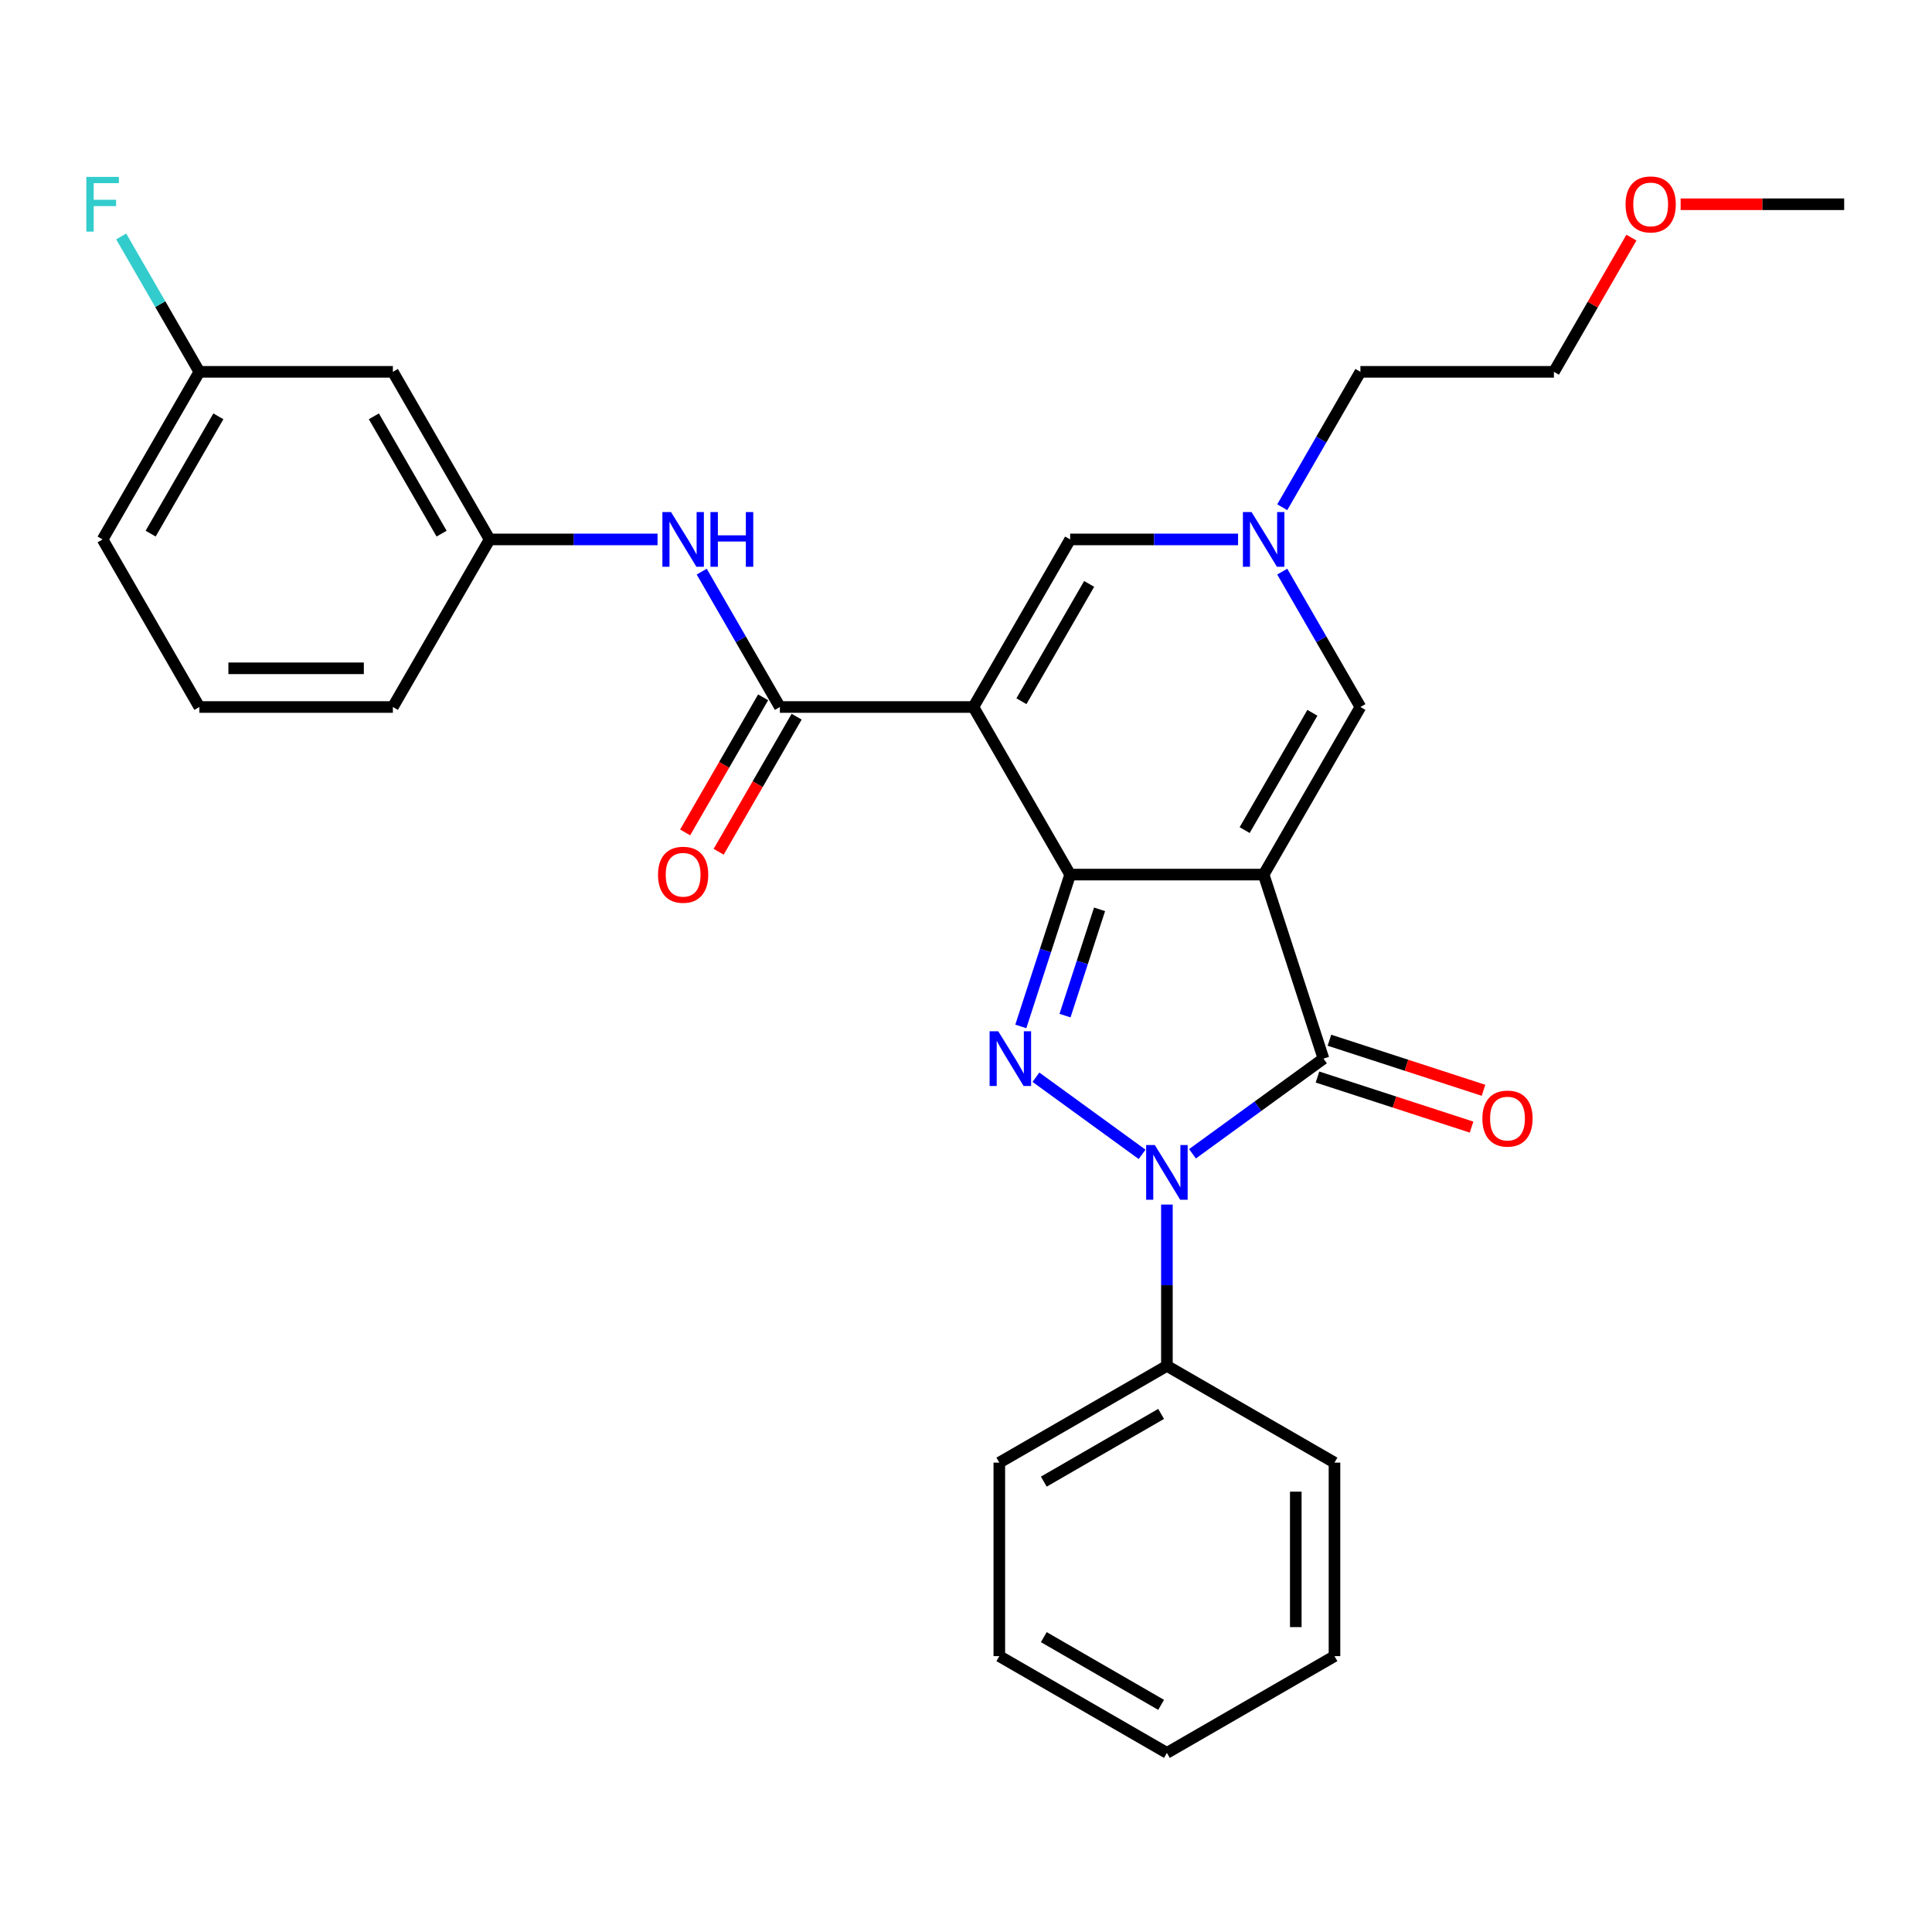 <?xml version='1.0' encoding='iso-8859-1'?>
<svg version='1.1' baseProfile='full'
              xmlns='http://www.w3.org/2000/svg'
                      xmlns:rdkit='http://www.rdkit.org/xml'
                      xmlns:xlink='http://www.w3.org/1999/xlink'
                  xml:space='preserve'
width='1000px' height='1000px' viewBox='0 0 1000 1000'>
<!-- END OF HEADER -->
<rect style='opacity:1.0;fill:#FFFFFF;stroke:none' width='1000' height='1000' x='0' y='0'> </rect>
<path class='bond-0' d='M 654.066,452.686 L 553.907,452.686' style='fill:none;fill-rule:evenodd;stroke:#000000;stroke-width:6px;stroke-linecap:butt;stroke-linejoin:miter;stroke-opacity:1' />
<path class='bond-4' d='M 654.066,452.686 L 685.018,547.943' style='fill:none;fill-rule:evenodd;stroke:#000000;stroke-width:6px;stroke-linecap:butt;stroke-linejoin:miter;stroke-opacity:1' />
<path class='bond-6' d='M 654.066,452.686 L 704.146,365.945' style='fill:none;fill-rule:evenodd;stroke:#000000;stroke-width:6px;stroke-linecap:butt;stroke-linejoin:miter;stroke-opacity:1' />
<path class='bond-6' d='M 644.23,429.659 L 679.286,368.94' style='fill:none;fill-rule:evenodd;stroke:#000000;stroke-width:6px;stroke-linecap:butt;stroke-linejoin:miter;stroke-opacity:1' />
<path class='bond-1' d='M 553.907,452.686 L 503.827,365.945' style='fill:none;fill-rule:evenodd;stroke:#000000;stroke-width:6px;stroke-linecap:butt;stroke-linejoin:miter;stroke-opacity:1' />
<path class='bond-2' d='M 553.907,452.686 L 541.139,491.983' style='fill:none;fill-rule:evenodd;stroke:#000000;stroke-width:6px;stroke-linecap:butt;stroke-linejoin:miter;stroke-opacity:1' />
<path class='bond-2' d='M 541.139,491.983 L 528.37,531.279' style='fill:none;fill-rule:evenodd;stroke:#0000FF;stroke-width:6px;stroke-linecap:butt;stroke-linejoin:miter;stroke-opacity:1' />
<path class='bond-2' d='M 569.128,470.665 L 560.19,498.173' style='fill:none;fill-rule:evenodd;stroke:#000000;stroke-width:6px;stroke-linecap:butt;stroke-linejoin:miter;stroke-opacity:1' />
<path class='bond-2' d='M 560.19,498.173 L 551.252,525.681' style='fill:none;fill-rule:evenodd;stroke:#0000FF;stroke-width:6px;stroke-linecap:butt;stroke-linejoin:miter;stroke-opacity:1' />
<path class='bond-5' d='M 503.827,365.945 L 403.667,365.945' style='fill:none;fill-rule:evenodd;stroke:#000000;stroke-width:6px;stroke-linecap:butt;stroke-linejoin:miter;stroke-opacity:1' />
<path class='bond-30' d='M 503.827,365.945 L 553.907,279.204' style='fill:none;fill-rule:evenodd;stroke:#000000;stroke-width:6px;stroke-linecap:butt;stroke-linejoin:miter;stroke-opacity:1' />
<path class='bond-30' d='M 528.687,362.95 L 563.743,302.231' style='fill:none;fill-rule:evenodd;stroke:#000000;stroke-width:6px;stroke-linecap:butt;stroke-linejoin:miter;stroke-opacity:1' />
<path class='bond-29' d='M 536.2,557.566 L 591.152,597.491' style='fill:none;fill-rule:evenodd;stroke:#0000FF;stroke-width:6px;stroke-linecap:butt;stroke-linejoin:miter;stroke-opacity:1' />
<path class='bond-3' d='M 617.231,597.193 L 651.124,572.568' style='fill:none;fill-rule:evenodd;stroke:#0000FF;stroke-width:6px;stroke-linecap:butt;stroke-linejoin:miter;stroke-opacity:1' />
<path class='bond-3' d='M 651.124,572.568 L 685.018,547.943' style='fill:none;fill-rule:evenodd;stroke:#000000;stroke-width:6px;stroke-linecap:butt;stroke-linejoin:miter;stroke-opacity:1' />
<path class='bond-10' d='M 603.987,623.48 L 603.987,665.228' style='fill:none;fill-rule:evenodd;stroke:#0000FF;stroke-width:6px;stroke-linecap:butt;stroke-linejoin:miter;stroke-opacity:1' />
<path class='bond-10' d='M 603.987,665.228 L 603.987,706.975' style='fill:none;fill-rule:evenodd;stroke:#000000;stroke-width:6px;stroke-linecap:butt;stroke-linejoin:miter;stroke-opacity:1' />
<path class='bond-11' d='M 681.922,557.469 L 721.799,570.426' style='fill:none;fill-rule:evenodd;stroke:#000000;stroke-width:6px;stroke-linecap:butt;stroke-linejoin:miter;stroke-opacity:1' />
<path class='bond-11' d='M 721.799,570.426 L 761.676,583.383' style='fill:none;fill-rule:evenodd;stroke:#FF0000;stroke-width:6px;stroke-linecap:butt;stroke-linejoin:miter;stroke-opacity:1' />
<path class='bond-11' d='M 688.113,538.418 L 727.989,551.374' style='fill:none;fill-rule:evenodd;stroke:#000000;stroke-width:6px;stroke-linecap:butt;stroke-linejoin:miter;stroke-opacity:1' />
<path class='bond-11' d='M 727.989,551.374 L 767.866,564.331' style='fill:none;fill-rule:evenodd;stroke:#FF0000;stroke-width:6px;stroke-linecap:butt;stroke-linejoin:miter;stroke-opacity:1' />
<path class='bond-9' d='M 403.667,365.945 L 383.438,330.907' style='fill:none;fill-rule:evenodd;stroke:#000000;stroke-width:6px;stroke-linecap:butt;stroke-linejoin:miter;stroke-opacity:1' />
<path class='bond-9' d='M 383.438,330.907 L 363.208,295.868' style='fill:none;fill-rule:evenodd;stroke:#0000FF;stroke-width:6px;stroke-linecap:butt;stroke-linejoin:miter;stroke-opacity:1' />
<path class='bond-12' d='M 394.993,360.937 L 374.81,395.895' style='fill:none;fill-rule:evenodd;stroke:#000000;stroke-width:6px;stroke-linecap:butt;stroke-linejoin:miter;stroke-opacity:1' />
<path class='bond-12' d='M 374.81,395.895 L 354.627,430.854' style='fill:none;fill-rule:evenodd;stroke:#FF0000;stroke-width:6px;stroke-linecap:butt;stroke-linejoin:miter;stroke-opacity:1' />
<path class='bond-12' d='M 412.341,370.953 L 392.158,405.911' style='fill:none;fill-rule:evenodd;stroke:#000000;stroke-width:6px;stroke-linecap:butt;stroke-linejoin:miter;stroke-opacity:1' />
<path class='bond-12' d='M 392.158,405.911 L 371.975,440.87' style='fill:none;fill-rule:evenodd;stroke:#FF0000;stroke-width:6px;stroke-linecap:butt;stroke-linejoin:miter;stroke-opacity:1' />
<path class='bond-8' d='M 704.146,365.945 L 683.917,330.907' style='fill:none;fill-rule:evenodd;stroke:#000000;stroke-width:6px;stroke-linecap:butt;stroke-linejoin:miter;stroke-opacity:1' />
<path class='bond-8' d='M 683.917,330.907 L 663.687,295.868' style='fill:none;fill-rule:evenodd;stroke:#0000FF;stroke-width:6px;stroke-linecap:butt;stroke-linejoin:miter;stroke-opacity:1' />
<path class='bond-7' d='M 553.907,279.204 L 597.365,279.204' style='fill:none;fill-rule:evenodd;stroke:#000000;stroke-width:6px;stroke-linecap:butt;stroke-linejoin:miter;stroke-opacity:1' />
<path class='bond-7' d='M 597.365,279.204 L 640.822,279.204' style='fill:none;fill-rule:evenodd;stroke:#0000FF;stroke-width:6px;stroke-linecap:butt;stroke-linejoin:miter;stroke-opacity:1' />
<path class='bond-17' d='M 663.687,262.54 L 683.917,227.502' style='fill:none;fill-rule:evenodd;stroke:#0000FF;stroke-width:6px;stroke-linecap:butt;stroke-linejoin:miter;stroke-opacity:1' />
<path class='bond-17' d='M 683.917,227.502 L 704.146,192.463' style='fill:none;fill-rule:evenodd;stroke:#000000;stroke-width:6px;stroke-linecap:butt;stroke-linejoin:miter;stroke-opacity:1' />
<path class='bond-13' d='M 340.344,279.204 L 296.886,279.204' style='fill:none;fill-rule:evenodd;stroke:#0000FF;stroke-width:6px;stroke-linecap:butt;stroke-linejoin:miter;stroke-opacity:1' />
<path class='bond-13' d='M 296.886,279.204 L 253.428,279.204' style='fill:none;fill-rule:evenodd;stroke:#000000;stroke-width:6px;stroke-linecap:butt;stroke-linejoin:miter;stroke-opacity:1' />
<path class='bond-21' d='M 603.987,706.975 L 517.246,757.055' style='fill:none;fill-rule:evenodd;stroke:#000000;stroke-width:6px;stroke-linecap:butt;stroke-linejoin:miter;stroke-opacity:1' />
<path class='bond-21' d='M 600.992,731.835 L 540.273,766.891' style='fill:none;fill-rule:evenodd;stroke:#000000;stroke-width:6px;stroke-linecap:butt;stroke-linejoin:miter;stroke-opacity:1' />
<path class='bond-22' d='M 603.987,706.975 L 690.727,757.055' style='fill:none;fill-rule:evenodd;stroke:#000000;stroke-width:6px;stroke-linecap:butt;stroke-linejoin:miter;stroke-opacity:1' />
<path class='bond-14' d='M 253.428,279.204 L 203.348,192.463' style='fill:none;fill-rule:evenodd;stroke:#000000;stroke-width:6px;stroke-linecap:butt;stroke-linejoin:miter;stroke-opacity:1' />
<path class='bond-14' d='M 228.568,276.209 L 193.512,215.49' style='fill:none;fill-rule:evenodd;stroke:#000000;stroke-width:6px;stroke-linecap:butt;stroke-linejoin:miter;stroke-opacity:1' />
<path class='bond-20' d='M 253.428,279.204 L 203.348,365.945' style='fill:none;fill-rule:evenodd;stroke:#000000;stroke-width:6px;stroke-linecap:butt;stroke-linejoin:miter;stroke-opacity:1' />
<path class='bond-15' d='M 203.348,192.463 L 103.188,192.463' style='fill:none;fill-rule:evenodd;stroke:#000000;stroke-width:6px;stroke-linecap:butt;stroke-linejoin:miter;stroke-opacity:1' />
<path class='bond-16' d='M 103.188,192.463 L 82.959,157.425' style='fill:none;fill-rule:evenodd;stroke:#000000;stroke-width:6px;stroke-linecap:butt;stroke-linejoin:miter;stroke-opacity:1' />
<path class='bond-16' d='M 82.959,157.425 L 62.73,122.387' style='fill:none;fill-rule:evenodd;stroke:#33CCCC;stroke-width:6px;stroke-linecap:butt;stroke-linejoin:miter;stroke-opacity:1' />
<path class='bond-32' d='M 103.188,192.463 L 53.109,279.204' style='fill:none;fill-rule:evenodd;stroke:#000000;stroke-width:6px;stroke-linecap:butt;stroke-linejoin:miter;stroke-opacity:1' />
<path class='bond-32' d='M 113.025,215.49 L 77.969,276.209' style='fill:none;fill-rule:evenodd;stroke:#000000;stroke-width:6px;stroke-linecap:butt;stroke-linejoin:miter;stroke-opacity:1' />
<path class='bond-24' d='M 704.146,192.463 L 804.306,192.463' style='fill:none;fill-rule:evenodd;stroke:#000000;stroke-width:6px;stroke-linecap:butt;stroke-linejoin:miter;stroke-opacity:1' />
<path class='bond-18' d='M 103.188,365.945 L 203.348,365.945' style='fill:none;fill-rule:evenodd;stroke:#000000;stroke-width:6px;stroke-linecap:butt;stroke-linejoin:miter;stroke-opacity:1' />
<path class='bond-18' d='M 118.212,345.913 L 188.324,345.913' style='fill:none;fill-rule:evenodd;stroke:#000000;stroke-width:6px;stroke-linecap:butt;stroke-linejoin:miter;stroke-opacity:1' />
<path class='bond-23' d='M 103.188,365.945 L 53.109,279.204' style='fill:none;fill-rule:evenodd;stroke:#000000;stroke-width:6px;stroke-linecap:butt;stroke-linejoin:miter;stroke-opacity:1' />
<path class='bond-19' d='M 844.418,122.987 L 824.362,157.725' style='fill:none;fill-rule:evenodd;stroke:#FF0000;stroke-width:6px;stroke-linecap:butt;stroke-linejoin:miter;stroke-opacity:1' />
<path class='bond-19' d='M 824.362,157.725 L 804.306,192.463' style='fill:none;fill-rule:evenodd;stroke:#000000;stroke-width:6px;stroke-linecap:butt;stroke-linejoin:miter;stroke-opacity:1' />
<path class='bond-25' d='M 869.89,105.723 L 912.218,105.723' style='fill:none;fill-rule:evenodd;stroke:#FF0000;stroke-width:6px;stroke-linecap:butt;stroke-linejoin:miter;stroke-opacity:1' />
<path class='bond-25' d='M 912.218,105.723 L 954.545,105.723' style='fill:none;fill-rule:evenodd;stroke:#000000;stroke-width:6px;stroke-linecap:butt;stroke-linejoin:miter;stroke-opacity:1' />
<path class='bond-26' d='M 517.246,757.055 L 517.246,857.215' style='fill:none;fill-rule:evenodd;stroke:#000000;stroke-width:6px;stroke-linecap:butt;stroke-linejoin:miter;stroke-opacity:1' />
<path class='bond-27' d='M 690.727,757.055 L 690.727,857.215' style='fill:none;fill-rule:evenodd;stroke:#000000;stroke-width:6px;stroke-linecap:butt;stroke-linejoin:miter;stroke-opacity:1' />
<path class='bond-27' d='M 670.696,772.079 L 670.696,842.191' style='fill:none;fill-rule:evenodd;stroke:#000000;stroke-width:6px;stroke-linecap:butt;stroke-linejoin:miter;stroke-opacity:1' />
<path class='bond-31' d='M 517.246,857.215 L 603.987,907.295' style='fill:none;fill-rule:evenodd;stroke:#000000;stroke-width:6px;stroke-linecap:butt;stroke-linejoin:miter;stroke-opacity:1' />
<path class='bond-31' d='M 540.273,847.379 L 600.992,882.435' style='fill:none;fill-rule:evenodd;stroke:#000000;stroke-width:6px;stroke-linecap:butt;stroke-linejoin:miter;stroke-opacity:1' />
<path class='bond-28' d='M 690.727,857.215 L 603.987,907.295' style='fill:none;fill-rule:evenodd;stroke:#000000;stroke-width:6px;stroke-linecap:butt;stroke-linejoin:miter;stroke-opacity:1' />
<path  class='atom-3' d='M 516.696 533.783
L 525.976 548.783
Q 526.896 550.263, 528.376 552.943
Q 529.856 555.623, 529.936 555.783
L 529.936 533.783
L 533.696 533.783
L 533.696 562.103
L 529.816 562.103
L 519.856 545.703
Q 518.696 543.783, 517.456 541.583
Q 516.256 539.383, 515.896 538.703
L 515.896 562.103
L 512.216 562.103
L 512.216 533.783
L 516.696 533.783
' fill='#0000FF'/>
<path  class='atom-4' d='M 597.727 592.656
L 607.007 607.656
Q 607.927 609.136, 609.407 611.816
Q 610.887 614.496, 610.967 614.656
L 610.967 592.656
L 614.727 592.656
L 614.727 620.976
L 610.847 620.976
L 600.887 604.576
Q 599.727 602.656, 598.487 600.456
Q 597.287 598.256, 596.927 597.576
L 596.927 620.976
L 593.247 620.976
L 593.247 592.656
L 597.727 592.656
' fill='#0000FF'/>
<path  class='atom-9' d='M 647.806 265.044
L 657.086 280.044
Q 658.006 281.524, 659.486 284.204
Q 660.966 286.884, 661.046 287.044
L 661.046 265.044
L 664.806 265.044
L 664.806 293.364
L 660.926 293.364
L 650.966 276.964
Q 649.806 275.044, 648.566 272.844
Q 647.366 270.644, 647.006 269.964
L 647.006 293.364
L 643.326 293.364
L 643.326 265.044
L 647.806 265.044
' fill='#0000FF'/>
<path  class='atom-10' d='M 347.328 265.044
L 356.608 280.044
Q 357.528 281.524, 359.008 284.204
Q 360.488 286.884, 360.568 287.044
L 360.568 265.044
L 364.328 265.044
L 364.328 293.364
L 360.448 293.364
L 350.488 276.964
Q 349.328 275.044, 348.088 272.844
Q 346.888 270.644, 346.528 269.964
L 346.528 293.364
L 342.848 293.364
L 342.848 265.044
L 347.328 265.044
' fill='#0000FF'/>
<path  class='atom-10' d='M 367.728 265.044
L 371.568 265.044
L 371.568 277.084
L 386.048 277.084
L 386.048 265.044
L 389.888 265.044
L 389.888 293.364
L 386.048 293.364
L 386.048 280.284
L 371.568 280.284
L 371.568 293.364
L 367.728 293.364
L 367.728 265.044
' fill='#0000FF'/>
<path  class='atom-12' d='M 767.275 578.974
Q 767.275 572.174, 770.635 568.374
Q 773.995 564.574, 780.275 564.574
Q 786.555 564.574, 789.915 568.374
Q 793.275 572.174, 793.275 578.974
Q 793.275 585.854, 789.875 589.774
Q 786.475 593.654, 780.275 593.654
Q 774.035 593.654, 770.635 589.774
Q 767.275 585.894, 767.275 578.974
M 780.275 590.454
Q 784.595 590.454, 786.915 587.574
Q 789.275 584.654, 789.275 578.974
Q 789.275 573.414, 786.915 570.614
Q 784.595 567.774, 780.275 567.774
Q 775.955 567.774, 773.595 570.574
Q 771.275 573.374, 771.275 578.974
Q 771.275 584.694, 773.595 587.574
Q 775.955 590.454, 780.275 590.454
' fill='#FF0000'/>
<path  class='atom-13' d='M 340.588 452.766
Q 340.588 445.966, 343.948 442.166
Q 347.308 438.366, 353.588 438.366
Q 359.868 438.366, 363.228 442.166
Q 366.588 445.966, 366.588 452.766
Q 366.588 459.646, 363.188 463.566
Q 359.788 467.446, 353.588 467.446
Q 347.348 467.446, 343.948 463.566
Q 340.588 459.686, 340.588 452.766
M 353.588 464.246
Q 357.908 464.246, 360.228 461.366
Q 362.588 458.446, 362.588 452.766
Q 362.588 447.206, 360.228 444.406
Q 357.908 441.566, 353.588 441.566
Q 349.268 441.566, 346.908 444.366
Q 344.588 447.166, 344.588 452.766
Q 344.588 458.486, 346.908 461.366
Q 349.268 464.246, 353.588 464.246
' fill='#FF0000'/>
<path  class='atom-17' d='M 44.689 91.563
L 61.529 91.563
L 61.529 94.803
L 48.489 94.803
L 48.489 103.403
L 60.089 103.403
L 60.089 106.683
L 48.489 106.683
L 48.489 119.883
L 44.689 119.883
L 44.689 91.563
' fill='#33CCCC'/>
<path  class='atom-20' d='M 841.386 105.803
Q 841.386 99.003, 844.746 95.203
Q 848.106 91.403, 854.386 91.403
Q 860.666 91.403, 864.026 95.203
Q 867.386 99.003, 867.386 105.803
Q 867.386 112.683, 863.986 116.603
Q 860.586 120.483, 854.386 120.483
Q 848.146 120.483, 844.746 116.603
Q 841.386 112.723, 841.386 105.803
M 854.386 117.283
Q 858.706 117.283, 861.026 114.403
Q 863.386 111.483, 863.386 105.803
Q 863.386 100.243, 861.026 97.443
Q 858.706 94.603, 854.386 94.603
Q 850.066 94.603, 847.706 97.403
Q 845.386 100.203, 845.386 105.803
Q 845.386 111.523, 847.706 114.403
Q 850.066 117.283, 854.386 117.283
' fill='#FF0000'/>
</svg>
